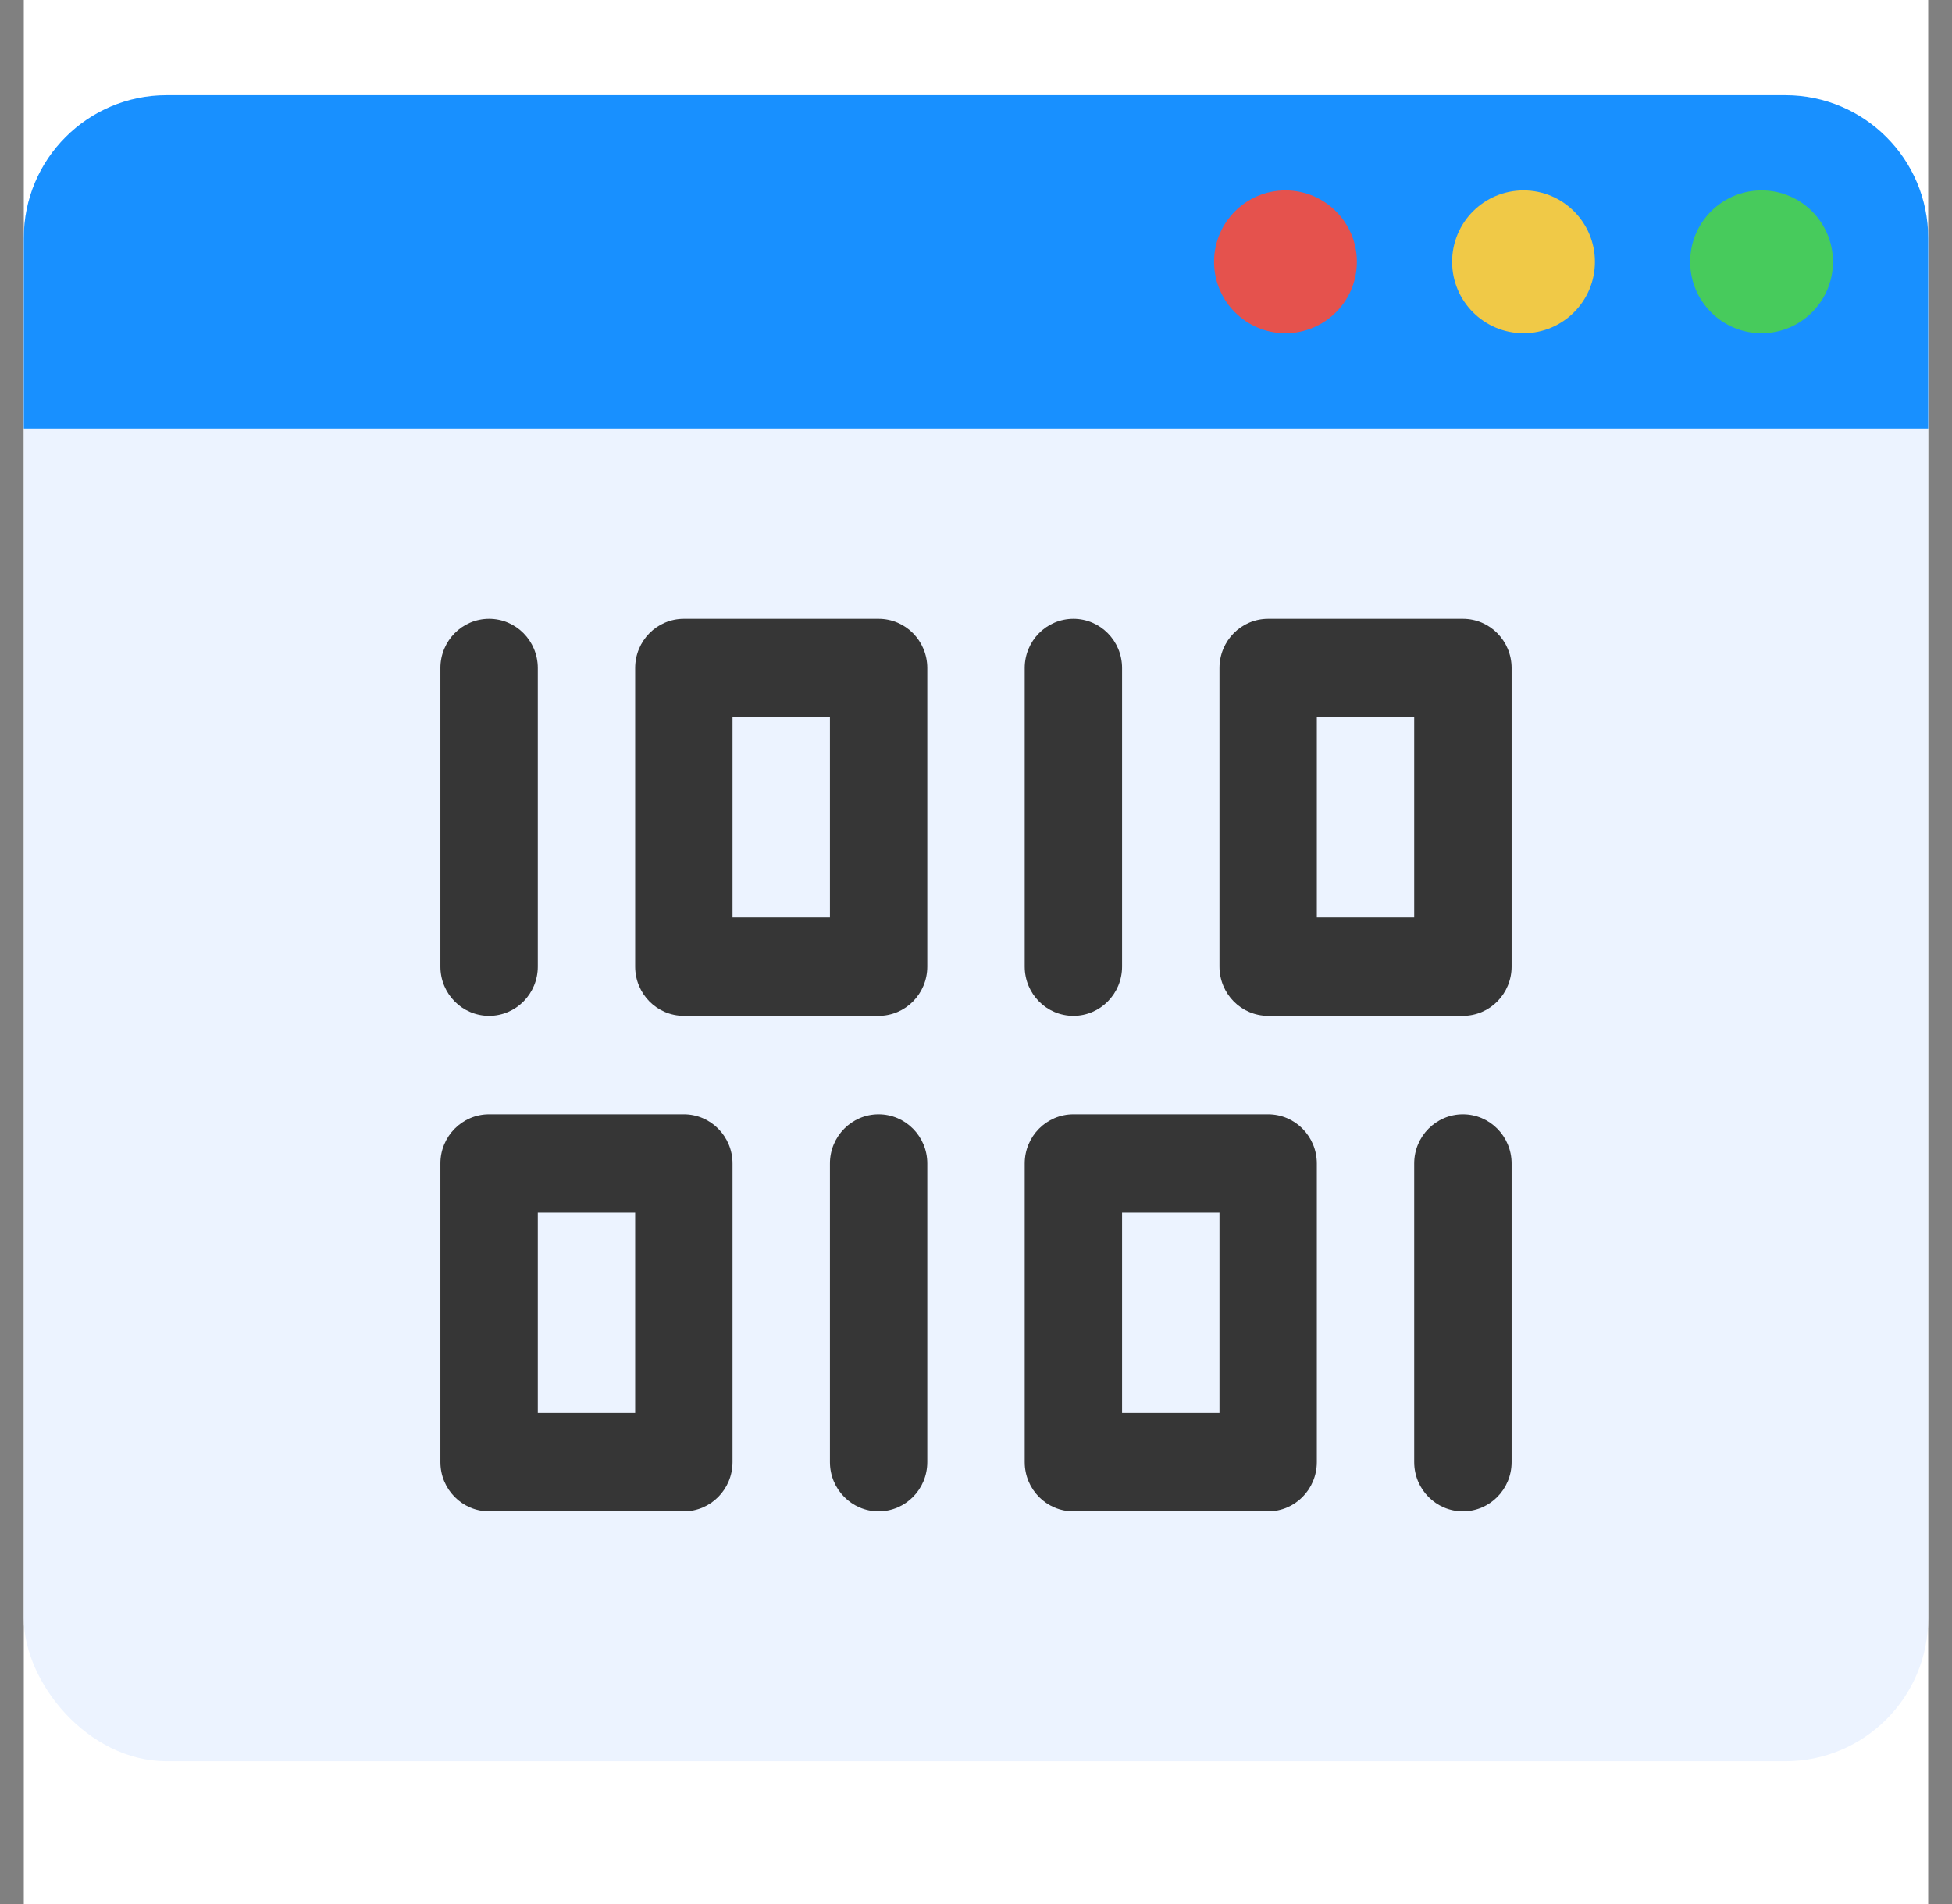 <svg width="41" height="40" viewBox="0 0 41 40" fill="none" xmlns="http://www.w3.org/2000/svg">
<rect x="0" y="0" width="41" height="40" fill="#808080" stroke="none"/>
<g clip-path="url(#clip0)">
<rect width="40" height="40" transform="translate(0.5)" fill="white"/>
<rect x="0.5" y="2" width="40" height="35" rx="3" fill="#ECF3FF"/>
<path d="M10.273 21.341C10.838 21.341 11.296 20.878 11.296 20.307V14.034C11.296 13.463 10.838 13 10.273 13C9.708 13 9.25 13.463 9.25 14.034V20.307C9.25 20.878 9.708 21.341 10.273 21.341ZM18.454 23.409C17.89 23.409 17.432 23.872 17.432 24.443V30.716C17.432 31.287 17.89 31.75 18.454 31.75C19.019 31.75 19.477 31.287 19.477 30.716V24.443C19.477 23.872 19.019 23.409 18.454 23.409ZM22.546 21.341C23.11 21.341 23.568 20.878 23.568 20.307V14.034C23.568 13.463 23.11 13 22.546 13C21.981 13 21.523 13.463 21.523 14.034V20.307C21.523 20.878 21.981 21.341 22.546 21.341ZM30.727 23.409C30.163 23.409 29.704 23.872 29.704 24.443V30.716C29.704 31.287 30.163 31.75 30.727 31.75C31.292 31.75 31.75 31.287 31.75 30.716V24.443C31.75 23.872 31.292 23.409 30.727 23.409ZM18.454 13H14.364C13.799 13 13.341 13.463 13.341 14.034V20.307C13.341 20.878 13.799 21.341 14.364 21.341H18.454C19.019 21.341 19.477 20.878 19.477 20.307V14.034C19.477 13.463 19.019 13 18.454 13ZM17.432 19.273H15.386V15.068H17.432V19.273ZM14.364 23.409H10.273C9.708 23.409 9.25 23.872 9.25 24.443V30.716C9.25 31.287 9.708 31.75 10.273 31.75H14.364C14.928 31.75 15.386 31.287 15.386 30.716V24.443C15.386 23.872 14.928 23.409 14.364 23.409ZM13.341 29.682H11.296V25.477H13.341V29.682ZM26.636 23.409H22.546C21.981 23.409 21.523 23.872 21.523 24.443V30.716C21.523 31.287 21.981 31.75 22.546 31.75H26.636C27.201 31.75 27.659 31.287 27.659 30.716V24.443C27.659 23.872 27.201 23.409 26.636 23.409ZM25.614 29.682H23.568V25.477H25.614V29.682ZM30.727 13H26.636C26.072 13 25.614 13.463 25.614 14.034V20.307C25.614 20.878 26.072 21.341 26.636 21.341H30.727C31.292 21.341 31.75 20.878 31.75 20.307V14.034C31.75 13.463 31.292 13 30.727 13ZM29.704 19.273H27.659V15.068H29.704V19.273Z" fill="#363636"/>
<path d="M0.5 5C0.5 3.343 1.843 2 3.5 2H37.5C39.157 2 40.5 3.343 40.5 5V9H0.5V5Z" fill="#1890FF"/>
<circle cx="27" cy="5.5" r="1.5" fill="#E5524D"/>
<circle cx="32" cy="5.5" r="1.5" fill="#F0C947"/>
<circle cx="37" cy="5.5" r="1.5" fill="#47CB5C"/>
</g>
<defs>
<clipPath id="clip0">
<rect width="40" height="40" fill="white" transform="translate(0.5)"/>
</clipPath>
</defs>
</svg>
